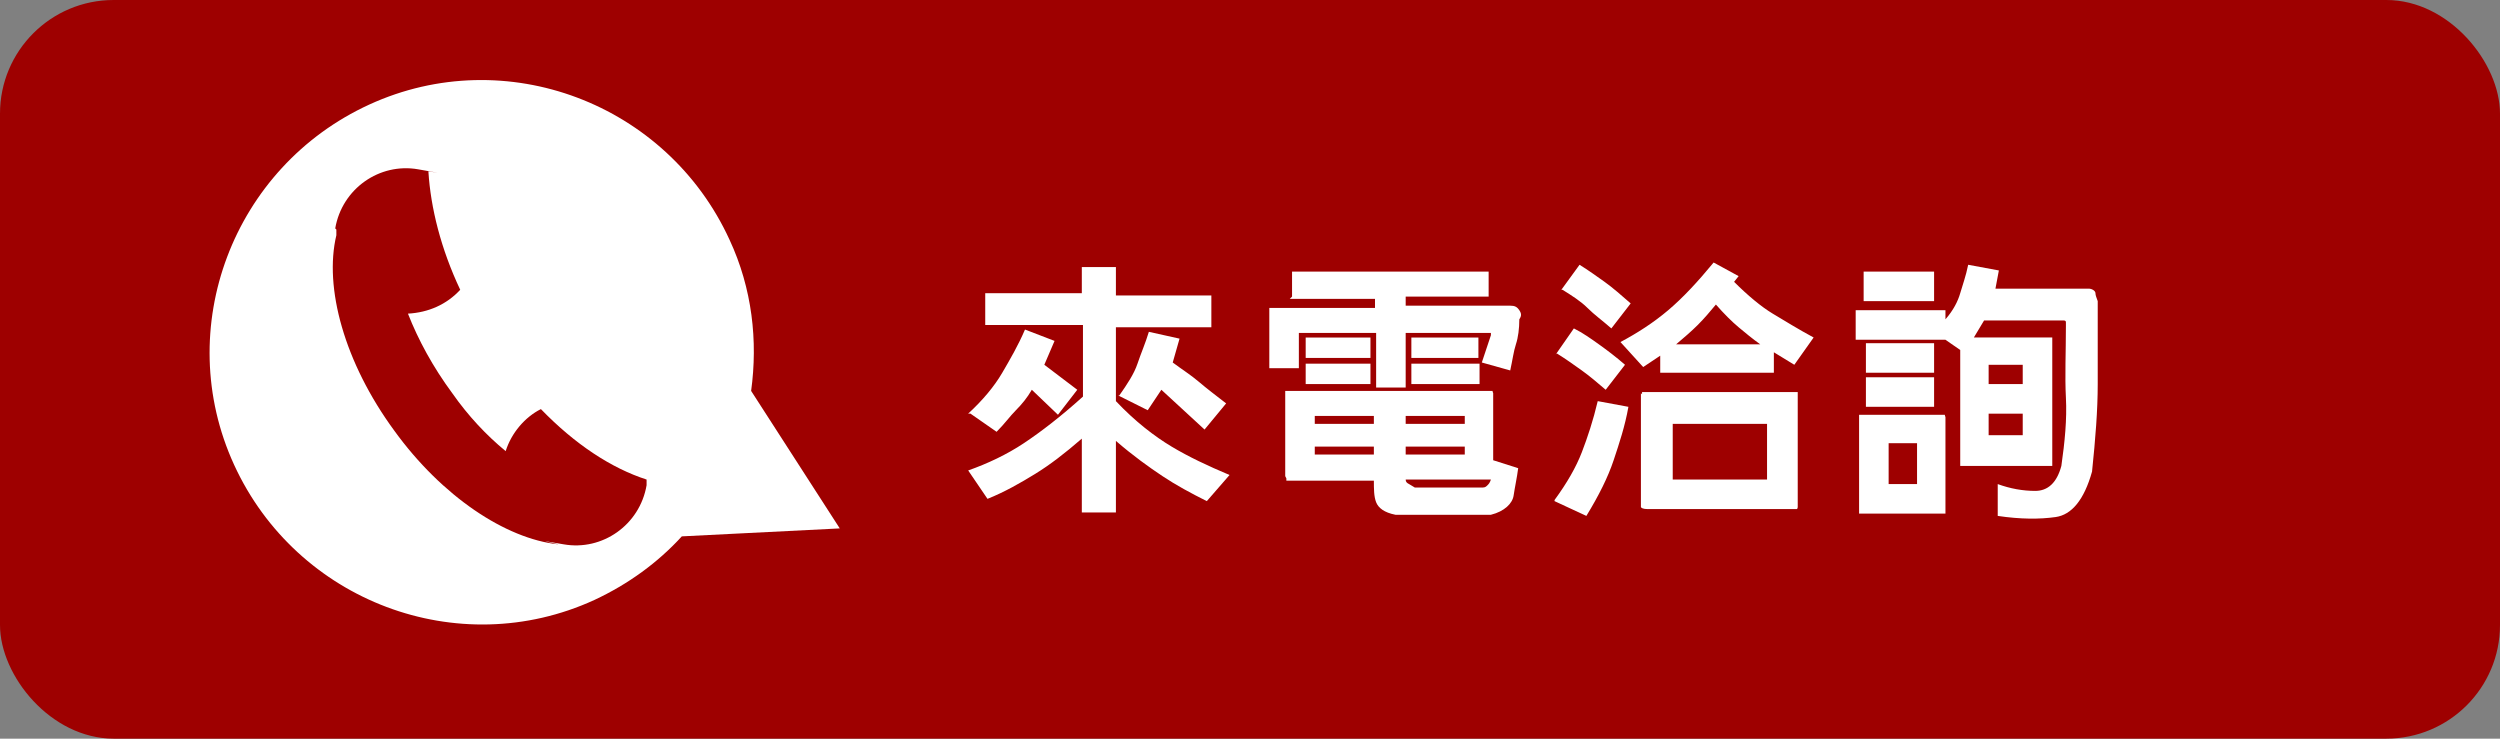 <?xml version="1.0" encoding="UTF-8"?>
<svg xmlns="http://www.w3.org/2000/svg" version="1.1" viewBox="0 0 220 65">
  <rect x="0" y="0" width="220" height="65" fill="#808080" stroke="none"/>
  <defs>
    <style>
      .cls-1 {
        fill: #9e0000;
      }

      .cls-1, .cls-2 {
        stroke-width: 0px;
      }

      .cls-2 {
        fill: #fff;
      }
    </style>
  </defs>
  <g id="_圖層_1" data-name="圖層 1">
    <rect class="cls-1" width="220" height="65" rx="10" ry="10"/>
    <path class="cls-2" d="M32.5,9.2c12-5.5,26.2-.1,31.7,11.9,2,4.3,2.5,8.9,1.9,13.3l7.8,12.1-13.9.7c-2.1,2.3-4.7,4.2-7.7,5.6-12,5.5-26.2.1-31.7-11.9s-.1-26.2,11.9-31.7Z"/>
    <path class="cls-1" d="M29.5,20.1c.6-3.5,3.9-5.8,7.3-5.2s.6.1.9.2c.2,3.2,1.1,6.8,2.8,10.4-1.2,1.3-2.8,2-4.6,2.1.9,2.3,2.2,4.7,3.9,7,1.4,2,3,3.7,4.7,5.1.5-1.6,1.7-3,3.1-3.7,3,3.1,6.2,5.2,9.3,6.2,0,.2,0,.3,0,.5-.6,3.5-3.9,5.8-7.3,5.2s-.3,0-.5,0c-4.6-.5-10.2-4.2-14.4-10-4.4-6-6.2-12.6-5.1-17.2,0-.2,0-.3,0-.5Z"/>
  </g>
  <g id="_圖層_2" data-name="圖層 2">
    <g>
      <path class="cls-2" d="M95.2,26v-2.5h3v2.5h8.4v2.8h-8.4v6.5c1.7,1.8,3.4,3.1,4.9,4s3.2,1.7,5.1,2.5l-2,2.3c-1.4-.7-2.7-1.4-3.9-2.2s-2.6-1.8-4.1-3.1v6.3h-3v-6.5c-1.5,1.3-2.8,2.3-4.1,3.1s-2.7,1.6-4.2,2.2l-1.7-2.5c1.7-.6,3.4-1.4,4.9-2.4s3.2-2.3,5.2-4.1v-6.3h-8.6v-2.8h8.6ZM85.2,36.4c1.3-1.2,2.3-2.4,3-3.6s1.4-2.4,2-3.8l2.6,1-.9,2.1,2.9,2.2-1.7,2.2-2.3-2.2c-.4.7-.9,1.3-1.4,1.8s-1,1.2-1.7,1.9l-2.3-1.6ZM98.5,34.8c.7-1,1.3-1.9,1.6-2.8s.7-1.8,1-2.8l2.7.6-.6,2.1c.8.6,1.6,1.1,2.3,1.7s1.5,1.2,2.4,1.9l-1.9,2.3-3.8-3.5-1.2,1.8-2.6-1.3Z"/>
      <path class="cls-2" d="M113.7,26.1v-2.2h17.3v2.2h-7.3v.8h9.2c.4,0,.6.1.8.4s.2.5,0,.8c0,.8-.1,1.6-.3,2.2s-.3,1.4-.5,2.3l-2.5-.7.8-2.4c0-.1,0-.2,0-.2s0,0-.2,0h-7.3v4.8h-2.6v-4.8h-6.8v3.1h-2.6v-5.1c0,0,0-.2,0-.2s.1,0,.2,0h9.1v-.8h-7.5ZM113.1,41.9v-7.3c0,0,0-.2,0-.2s0,0,.2,0h17.8c0,0,.1,0,.2,0s0,0,.1.2v5.9l2.2.7c-.1.8-.3,1.7-.4,2.4s-.8,1.4-2,1.7h-8.4c-1-.2-1.5-.6-1.7-1.1s-.2-1.2-.2-1.9h-7.5c-.1,0-.2,0-.2,0s0-.1,0-.2ZM114.9,31.5v-1.8h5.7v1.8h-5.7ZM114.9,33.8v-1.8h5.7v1.8h-5.7ZM120.9,36.6h-5.2v.7h5.2v-.7ZM120.9,39.3h-5.2v.7h5.2v-.7ZM128.9,36.6h-5.2v.7h5.2v-.7ZM128.9,39.3h-5.2v.7h5.2v-.7ZM131.1,42.2h-7.4c0,.2.1.3.3.4s.3.2.5.3h6c.2,0,.3-.1.4-.2s.2-.2.3-.5ZM124.2,31.5v-1.8h5.9v1.8h-5.9ZM124.2,33.8v-1.8h6v1.8h-6Z"/>
      <path class="cls-2" d="M136.8,44c1.1-1.5,1.9-2.9,2.4-4.2s1-2.8,1.4-4.5l2.7.5c-.3,1.7-.8,3.2-1.3,4.7s-1.3,3.1-2.4,4.9l-2.8-1.3ZM136.9,31.2l1.6-2.3c.8.4,1.5.9,2.2,1.4s1.5,1.1,2.3,1.8l-1.7,2.2c-.7-.6-1.4-1.2-2.1-1.7s-1.4-1-2.2-1.5ZM137.4,25.5l1.6-2.2c.8.5,1.5,1,2.2,1.5s1.5,1.2,2.3,1.9l-1.7,2.2c-.8-.7-1.5-1.2-2.1-1.8s-1.4-1.1-2.2-1.6ZM142.6,30.1c1.5-.8,2.9-1.7,4.2-2.8s2.6-2.5,4-4.2l2.2,1.2-.4.5c1.2,1.2,2.4,2.2,3.4,2.8s2.3,1.4,3.6,2.1l-1.7,2.4-1.8-1.1v1.8h-10v-1.5l-1.5,1-2-2.2ZM144.5,34.7c0,0,0-.2,0-.2s.1,0,.2,0h13.3c0,0,.2,0,.2,0s0,0,0,.2v9.9c0,0,0,.2-.1.2s0,0-.2,0h-12.9c-.4,0-.6-.1-.6-.2s0-.3,0-.6v-9.4ZM155.5,37.3h-8.3v4.9h8.3v-4.9ZM154.9,30.3c-.7-.5-1.3-1-1.9-1.5s-1.3-1.2-2-2c-.5.6-1,1.2-1.6,1.8s-1.2,1.1-1.9,1.7h7.4Z"/>
      <path class="cls-2" d="M171.2,28.1c.7-.8,1.1-1.6,1.3-2.3s.5-1.5.7-2.5l2.7.5-.3,1.6h8.2c.3,0,.6.2.6.4s.1.4.2.7c0,2.6,0,5,0,7.3s-.2,4.8-.5,7.7c-.7,2.5-1.8,3.8-3.2,4s-3.1.2-5.1-.1v-1.5h0v-1.3c1.1.4,2.2.6,3.3.6s1.9-.7,2.3-2.2c.3-2.1.5-4.1.4-6s0-4,0-6.3c0-.1,0-.2,0-.3s0-.2-.2-.2h-7l-.9,1.5h6.7c0,0,.2,0,.2,0s0,0,0,.2v11.1c-.1,0-.3,0-.3,0h-7.6c-.1,0-.2,0-.2,0s0-.1,0-.2v-10l-1.3-.9h-7.9v-2.6h7.9v1ZM163.6,44.9v-8.2c0,0,0-.2,0-.2s0,0,.2,0h7.1c0,0,.1,0,.2,0s0,0,.1.2v8.5c-.1,0-.3,0-.3,0h-7.1c-.1,0-.2,0-.2,0s0-.1,0-.2ZM164,26.5v-2.6h6.2v2.6h-6.2ZM164.2,32.8v-2.6h6v2.6h-6ZM164.2,35.8v-2.6h6v2.6h-6ZM168.7,39h-2.5v3.6h2.5v-3.6ZM178,32.1h-3v1.7h3v-1.7ZM178,36.4h-3v1.9h3v-1.9Z"/>
    </g>
  </g>
</svg>